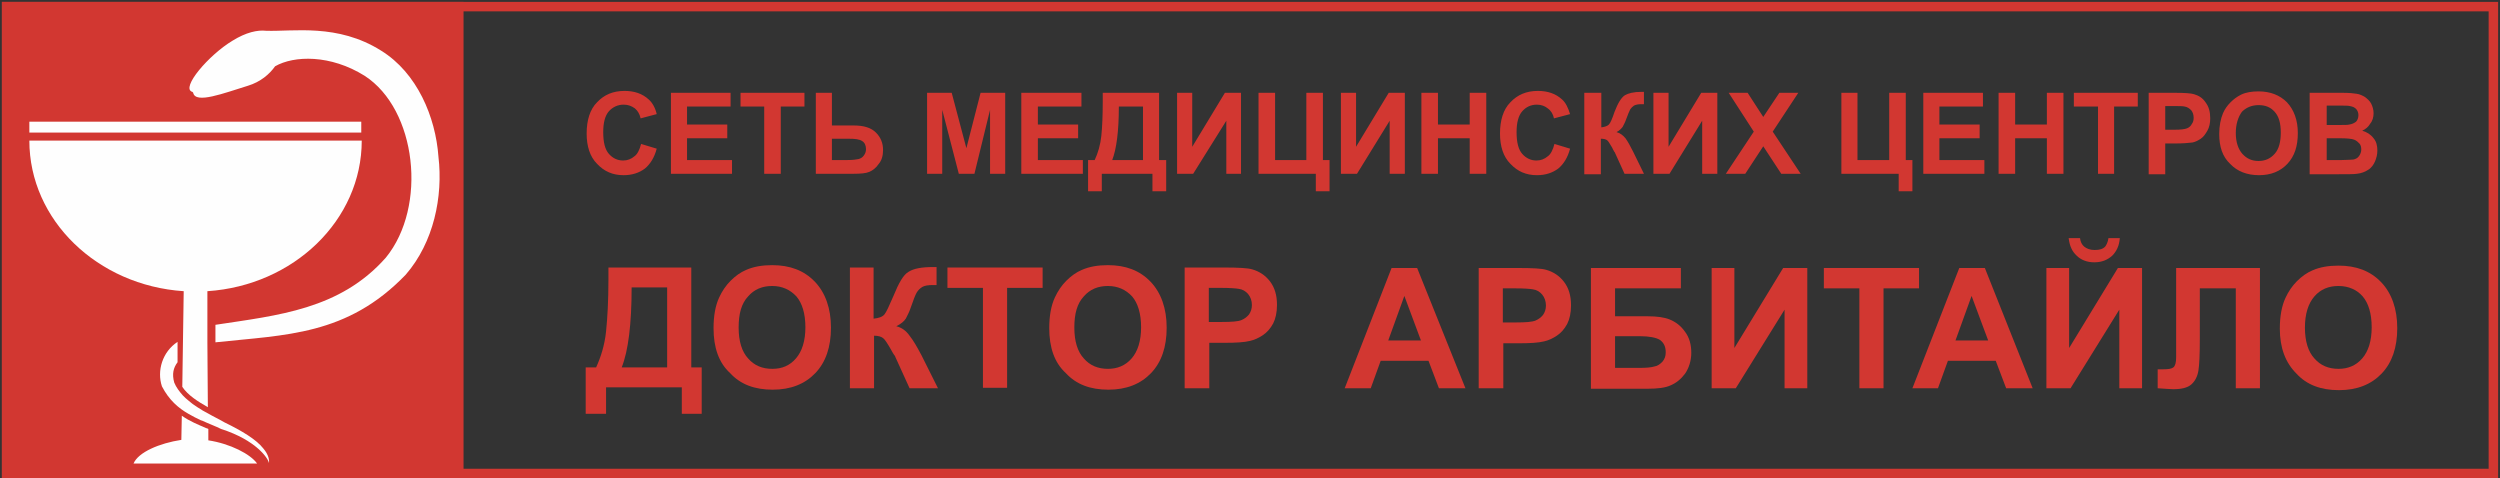 <?xml version="1.0" encoding="UTF-8"?> <svg xmlns="http://www.w3.org/2000/svg" width="528" height="101" viewBox="0 0 528 101" fill="none"><rect x="0" y="0" width="528" height="101" fill="#333333" stroke="none"/> <path d="M1.4 1.4H526.6V100H1.4V1.4Z" stroke="#D23731" stroke-width="2" stroke-miterlimit="191.532"></path> <path fill-rule="evenodd" clip-rule="evenodd" d="M0.4 0.4H97.9V101H0.4V0.4Z" fill="#D23731"></path> <path fill-rule="evenodd" clip-rule="evenodd" d="M44 93V90.6C43.9 90.5 43.7 90.5 43.5 90.4C41.9 89.7 40.1 89 38.4 87.8L38.3 92.9C33.7 93.6 29.2 95.5 28.2 97.9H38.3H44.1H54.3C52.9 95.9 48.6 93.7 44 93Z" fill="#FEFEFE"></path> <path fill-rule="evenodd" clip-rule="evenodd" d="M76.3 25.7H6.2V28H76.3V25.7Z" fill="#FEFEFE"></path> <path fill-rule="evenodd" clip-rule="evenodd" d="M92.6 33.1C92 24.7 88.1 15.4 80.5 10.7C71.3 4.9 61.9 6.7 56.2 6.5C54.4 6.3 52 6.8 49.1 8.6C44.1 11.6 38.1 18.6 40.6 19.4C40.7 19.3 41.1 20.2 40.8 19.6C41.3 22 47.2 19.7 52.4 18.1C55 17.3 56.9 15.7 58.1 14C62.1 11.7 69.8 11.5 77 16C88 23.1 90.3 43.6 81.5 54.4C71.8 65.4 58.6 66.6 45.5 68.6V72.3C60.3 70.7 73.3 70.9 85.7 58C91.6 51.2 93.6 41.5 92.6 33.1ZM40.5 69.3C40 69.4 39.6 69.5 39.1 69.6V73.1C39.6 73 40 73 40.5 72.9V69.3Z" fill="#FEFEFE"></path> <path fill-rule="evenodd" clip-rule="evenodd" d="M47.4 89.2C46.4 88.6 45.1 88 43.9 87.3C43.4 87 42.9 86.8 42.5 86.5C42 86.2 41.5 85.9 41.1 85.6C40.6 85.3 40.2 84.9 39.8 84.6C39.4 84.3 39 83.9 38.6 83.5C37.9 82.7 37.2 81.8 36.8 80.8C36.3 79 36.6 77.7 37.5 76.5V72.2C34.3 74.3 33.1 78.3 34.2 81.6C35.7 84.5 37.7 86.2 39.8 87.4C40.7 87.9 41.6 88.4 42.5 88.8H42.6C44.1 89.5 45.5 90 46.7 90.6C54.2 93 56.7 96.9 56.8 97.8C56.9 97.3 56.8 96.1 55.6 94.7C54.1 92.8 51.1 91 47.4 89.2Z" fill="#FEFEFE"></path> <path fill-rule="evenodd" clip-rule="evenodd" d="M38.5 81.7C39.7 83.5 41.8 84.8 43.9 86L43.8 72.4V69.7V61.5C62 60.3 76.4 46.5 76.4 29.7H6.2C6.2 46.5 20.6 60.3 38.8 61.5L38.5 81.7Z" fill="#FEFEFE"></path> <path fill-rule="evenodd" clip-rule="evenodd" d="M135.4 30.4L138.7 31.4C138.2 33.3 137.3 34.7 136.2 35.6C135 36.5 133.5 37 131.7 37C129.4 37 127.6 36.2 126.1 34.6C124.6 33.1 123.9 30.9 123.9 28.2C123.9 25.4 124.6 23.1 126.1 21.6C127.6 20 129.5 19.2 131.9 19.2C134 19.2 135.7 19.8 137 21C137.8 21.7 138.4 22.8 138.7 24.1L135.3 25C135.1 24.1 134.7 23.4 134.1 22.9C133.4 22.4 132.7 22.1 131.7 22.1C130.5 22.1 129.4 22.6 128.6 23.5C127.8 24.4 127.4 25.9 127.4 27.9C127.4 30.1 127.8 31.6 128.6 32.5C129.4 33.4 130.4 33.9 131.6 33.9C132.5 33.9 133.3 33.6 134 33C134.6 32.6 135.1 31.6 135.4 30.4ZM141.7 36.7V19.6H154.3V22.5H145.1V26.3H153.6V29.2H145.1V33.8H154.6V36.7H141.7ZM161.4 36.7V22.5H156.4V19.6H169.9V22.5H164.9V36.7H161.4ZM172.2 19.6H175.7V26.5H180.3C182.5 26.5 184 27 185 28C186 29 186.5 30.2 186.5 31.7C186.5 32.9 186.2 33.9 185.6 34.6C185 35.5 184.3 36 183.6 36.3C182.9 36.6 181.8 36.7 180.3 36.7H172.3V19.6H172.2ZM175.7 33.8H179C180.1 33.8 180.8 33.7 181.3 33.6C181.7 33.5 182.1 33.3 182.4 32.9C182.7 32.5 182.9 32.1 182.9 31.5C182.9 30.7 182.6 30.1 182.1 29.8C181.5 29.4 180.6 29.3 179.2 29.3H175.7V33.8ZM195.8 36.7V19.6H201L204.1 31.3L207.1 19.6H212.3V36.7H209.1V23.2L205.8 36.7H202.5L199 23.2V36.7H195.8ZM215.7 36.7V19.6H228.4V22.5H219.2V26.3H227.7V29.2H219.2V33.8H228.7V36.7H215.7ZM244.8 19.6V33.8H246.3V40.4H243.4V36.7H232.7V40.4H229.8V33.8H231.2C231.9 32.3 232.4 30.6 232.6 28.7C232.8 26.8 232.9 24.3 232.9 21.4V19.6H244.8ZM236.3 22.5C236.3 27.7 235.8 31.5 234.9 33.8H241.4V22.5H236.3ZM248.6 19.6H251.8V31L258.7 19.6H262.1V36.7H259V25.5L252 36.7H248.6V19.6ZM265.8 19.6H269.3V33.8H275.9V19.6H279.4V33.8H280.8V40.4H277.9V36.7H265.8V19.6ZM283.2 19.6H286.4V31L293.3 19.6H296.7V36.7H293.5V25.5L286.6 36.7H283.2V19.6ZM300.2 36.7V19.6H303.7V26.3H310.4V19.6H313.9V36.7H310.4V29.2H303.7V36.7H300.2ZM328.3 30.4L331.6 31.4C331.1 33.3 330.2 34.7 329.1 35.6C327.9 36.5 326.4 37 324.6 37C322.3 37 320.5 36.2 319 34.6C317.5 33.1 316.8 30.9 316.8 28.2C316.8 25.4 317.5 23.1 319 21.6C320.5 20 322.4 19.2 324.8 19.2C326.9 19.2 328.6 19.8 329.9 21C330.7 21.7 331.2 22.8 331.6 24.1L328.2 25C328 24.1 327.6 23.4 326.9 22.9C326.3 22.4 325.5 22.1 324.6 22.1C323.3 22.1 322.3 22.6 321.5 23.5C320.7 24.4 320.3 25.9 320.3 27.9C320.3 30.1 320.7 31.6 321.5 32.5C322.3 33.4 323.3 33.9 324.5 33.9C325.4 33.9 326.2 33.6 326.9 33C327.5 32.6 328 31.6 328.3 30.4ZM338.2 19.6V26.9C339 26.8 339.5 26.6 339.8 26.3C340.1 26 340.5 25.1 341 23.6C341.7 21.8 342.4 20.6 343.2 20.1C343.9 19.7 345 19.4 346.7 19.4C346.8 19.4 346.9 19.4 347.2 19.4V22H346.7C346 22 345.5 22.1 345.1 22.3C344.8 22.5 344.5 22.8 344.3 23.1C344.1 23.5 343.8 24.2 343.4 25.3C343.2 25.9 342.9 26.4 342.7 26.8C342.4 27.2 342 27.6 341.4 27.9C342.2 28.1 342.8 28.6 343.3 29.2C343.8 29.9 344.3 30.8 344.9 32L347.2 36.7H343.1L341.1 32.3C341.1 32.2 341 32.1 340.9 32C340.9 31.9 340.7 31.7 340.5 31.2C340 30.4 339.7 29.8 339.4 29.6C339.1 29.4 338.7 29.3 338.1 29.3V36.8H334.6V19.6H338.2ZM349.2 19.6H352.4V31L359.3 19.6H362.7V36.7H359.5V25.5L352.6 36.7H349.2V19.6ZM364.5 36.7L370.4 27.8L365.1 19.6H369.1L372.4 24.7L375.8 19.6H379.8L374.4 27.8L380.3 36.7H376.2L372.4 30.9L368.6 36.7H364.5ZM388.8 19.6H392.3V33.8H399V19.6H402.5V33.8H403.9V40.4H401V36.7H388.9V19.6H388.8ZM406.2 36.7V19.6H418.8V22.5H409.6V26.3H418.1V29.2H409.6V33.8H419.1V36.7H406.2ZM422.1 36.7V19.6H425.6V26.3H432.3V19.6H435.8V36.7H432.3V29.2H425.6V36.7H422.1ZM443.1 36.7V22.5H438V19.6H451.5V22.5H446.5V36.7H443.1ZM453.8 19.6H459.3C461.4 19.6 462.8 19.7 463.4 19.9C464.4 20.2 465.2 20.7 465.8 21.6C466.5 22.5 466.8 23.6 466.8 25C466.8 26 466.6 26.9 466.2 27.6C465.8 28.3 465.4 28.9 464.8 29.3C464.2 29.7 463.6 30 463 30.1C462.2 30.2 461 30.3 459.5 30.3H457.3V36.8H453.8V19.6ZM457.3 27.4H459.2C460.6 27.4 461.4 27.3 461.9 27.1C462.4 26.9 462.7 26.6 462.9 26.2C463.2 25.8 463.3 25.4 463.3 24.9C463.3 24.2 463.1 23.7 462.8 23.3C462.4 22.9 462 22.6 461.4 22.5C461 22.4 460.2 22.4 458.9 22.4H457.3V27.4ZM468.7 28.3C468.7 26.6 469 25.1 469.5 23.9C469.9 23 470.4 22.3 471.1 21.6C471.8 20.9 472.5 20.4 473.3 20C474.3 19.5 475.6 19.3 477 19.3C479.5 19.3 481.5 20.1 483 21.6C484.5 23.2 485.3 25.4 485.3 28.1C485.3 30.9 484.6 33 483.1 34.6C481.6 36.2 479.6 37 477.1 37C474.6 37 472.5 36.2 471 34.6C469.4 33.1 468.7 31 468.7 28.3ZM472.2 28.1C472.2 30 472.7 31.5 473.6 32.5C474.5 33.5 475.6 34 477 34C478.4 34 479.5 33.5 480.4 32.5C481.3 31.5 481.7 30 481.7 28C481.7 26 481.3 24.6 480.4 23.6C479.5 22.6 478.4 22.2 477 22.2C475.6 22.2 474.4 22.7 473.5 23.6C472.7 24.7 472.2 26.2 472.2 28.1ZM494.7 19.6C496.1 19.6 497.1 19.7 497.7 19.8C498.4 19.9 499 20.2 499.5 20.5C500 20.9 500.5 21.3 500.8 21.9C501.1 22.5 501.3 23.2 501.3 23.9C501.3 24.7 501.1 25.5 500.6 26.1C500.2 26.8 499.6 27.3 498.9 27.6C499.9 27.9 500.7 28.4 501.3 29.2C501.9 29.9 502.1 30.8 502.1 31.8C502.1 32.6 501.9 33.4 501.6 34.1C501.3 34.8 500.8 35.5 500.1 35.9C499.5 36.3 498.7 36.6 497.8 36.7C497.2 36.8 495.8 36.8 493.6 36.8H487.8V19.6H494.7ZM491.4 26.4H493.7C495 26.4 495.9 26.4 496.2 26.3C496.8 26.2 497.2 26 497.6 25.7C497.9 25.4 498.1 24.9 498.1 24.3C498.1 23.8 497.9 23.3 497.6 23C497.3 22.7 496.9 22.5 496.3 22.4C496 22.3 495 22.3 493.4 22.3H491.4V26.4ZM491.4 29.2V33.8H494.6C495.8 33.8 496.6 33.7 497 33.7C497.5 33.6 497.9 33.4 498.2 33C498.5 32.6 498.7 32.1 498.7 31.6C498.7 31.1 498.6 30.6 498.3 30.3C498 30 497.7 29.7 497.2 29.5C496.7 29.3 495.7 29.2 494.1 29.2H491.4Z" fill="#D23731"></path> <path fill-rule="evenodd" clip-rule="evenodd" d="M128.5 56.5H146V77.6H148.2V87.4H144V81.8H128V87.4H123.7V77.6H125.9C126.9 75.4 127.7 72.9 128 70C128.3 67.1 128.5 63.5 128.5 59.1V56.5ZM133.4 60.7C133.4 68.4 132.7 74.1 131.3 77.6H140.9V60.7H133.4Z" fill="#D23731"></path> <path fill-rule="evenodd" clip-rule="evenodd" d="M150.7 69.3C150.7 66.7 151.1 64.5 151.9 62.8C152.5 61.5 153.3 60.3 154.3 59.3C155.3 58.3 156.4 57.5 157.6 57C159.2 56.3 161 56 163.1 56C166.8 56 169.8 57.1 172.1 59.5C174.3 61.8 175.5 65.1 175.5 69.2C175.5 73.3 174.4 76.5 172.2 78.8C170 81.1 167 82.3 163.2 82.3C159.4 82.3 156.4 81.2 154.2 78.8C151.8 76.6 150.7 73.4 150.7 69.3ZM156 69.2C156 72.1 156.7 74.3 158 75.7C159.3 77.2 161 77.9 163.1 77.9C165.2 77.9 166.8 77.2 168.1 75.7C169.4 74.2 170.1 72 170.1 69.1C170.1 66.2 169.4 64 168.2 62.6C166.9 61.2 165.2 60.4 163.1 60.4C161 60.4 159.3 61.1 158 62.6C156.6 64.1 156 66.2 156 69.2Z" fill="#D23731"></path> <path fill-rule="evenodd" clip-rule="evenodd" d="M179.4 56.5H184.5V67.3C185.6 67.2 186.4 66.9 186.8 66.4C187.2 65.9 187.8 64.6 188.7 62.5C189.8 59.8 190.8 58 191.9 57.4C193 56.7 194.7 56.4 197.1 56.4C197.2 56.4 197.5 56.4 197.8 56.4V60.2H197.1C196.1 60.2 195.3 60.3 194.8 60.6C194.3 60.9 193.9 61.3 193.6 61.8C193.3 62.3 192.9 63.4 192.3 65.1C192 66 191.6 66.7 191.3 67.3C190.9 67.9 190.3 68.4 189.3 68.9C190.5 69.2 191.4 69.9 192.1 70.9C192.9 71.9 193.7 73.3 194.6 75L198.1 82H192.1L189.1 75.4C189.1 75.3 189 75.1 188.8 74.9C188.7 74.8 188.5 74.4 188.1 73.7C187.4 72.5 186.9 71.7 186.5 71.4C186.1 71.1 185.5 70.9 184.6 70.9V82H179.5V56.5H179.4Z" fill="#D23731"></path> <path fill-rule="evenodd" clip-rule="evenodd" d="M207.6 81.9V60.8H200.1V56.5H220.2V60.8H212.7V81.9H207.6Z" fill="#D23731"></path> <path fill-rule="evenodd" clip-rule="evenodd" d="M221.6 69.3C221.6 66.7 222 64.5 222.8 62.8C223.4 61.5 224.2 60.3 225.2 59.3C226.2 58.3 227.3 57.5 228.5 57C230.1 56.3 231.9 56 234 56C237.7 56 240.7 57.1 243 59.5C245.2 61.8 246.4 65.1 246.4 69.2C246.4 73.3 245.3 76.5 243.1 78.8C240.9 81.1 237.9 82.3 234.1 82.3C230.3 82.3 227.3 81.2 225.1 78.8C222.7 76.6 221.6 73.4 221.6 69.3ZM226.9 69.2C226.9 72.1 227.6 74.3 228.9 75.7C230.2 77.2 231.9 77.9 234 77.9C236 77.9 237.7 77.2 239 75.7C240.3 74.2 241 72 241 69.1C241 66.2 240.3 64 239.1 62.6C237.8 61.2 236.1 60.4 234 60.4C231.9 60.4 230.2 61.1 228.9 62.6C227.5 64.1 226.9 66.2 226.9 69.2Z" fill="#D23731"></path> <path fill-rule="evenodd" clip-rule="evenodd" d="M250.2 56.5H258.4C261.5 56.5 263.6 56.6 264.5 56.9C265.9 57.3 267.2 58.1 268.2 59.4C269.2 60.7 269.7 62.3 269.7 64.4C269.7 66 269.4 67.3 268.9 68.3C268.3 69.4 267.6 70.2 266.7 70.8C265.8 71.4 264.9 71.8 264 72C262.8 72.3 261 72.4 258.7 72.4H255.4V82H250.2V56.5ZM255.3 60.8V68H258.1C260.1 68 261.5 67.9 262.2 67.6C262.9 67.3 263.4 66.9 263.8 66.4C264.2 65.8 264.4 65.2 264.4 64.4C264.4 63.5 264.1 62.7 263.6 62.1C263.1 61.5 262.4 61.1 261.6 61C261 60.9 259.8 60.8 257.9 60.8H255.3Z" fill="#D23731"></path> <path fill-rule="evenodd" clip-rule="evenodd" d="M309.5 82H303.9L301.7 76.2H291.6L289.5 82H284L293.9 56.6H299.3L309.5 82ZM300.1 71.9L296.6 62.5L293.2 71.9H300.1Z" fill="#D23731"></path> <path fill-rule="evenodd" clip-rule="evenodd" d="M312.3 82V56.6H320.5C323.6 56.6 325.7 56.7 326.6 57C328 57.4 329.3 58.2 330.3 59.5C331.3 60.8 331.8 62.4 331.8 64.5C331.8 66.1 331.5 67.4 331 68.4C330.4 69.5 329.7 70.3 328.8 70.9C327.9 71.5 327 71.9 326.1 72.1C324.9 72.4 323.1 72.5 320.8 72.5H317.5V82H312.3ZM317.4 60.9V68.1H320.2C322.2 68.1 323.6 68 324.3 67.7C325 67.4 325.5 67 325.9 66.5C326.3 65.9 326.5 65.3 326.5 64.5C326.5 63.6 326.2 62.8 325.7 62.2C325.2 61.6 324.5 61.2 323.7 61.1C323.1 61 321.9 60.9 320 60.9H317.4Z" fill="#D23731"></path> <path fill-rule="evenodd" clip-rule="evenodd" d="M336 56.6H355V60.9H341.1V66.8H348C349.9 66.8 351.5 67 352.7 67.5C353.9 68 355 68.8 355.9 70.1C356.8 71.3 357.2 72.8 357.2 74.5C357.2 76.2 356.7 77.7 355.9 78.9C355 80.1 354 80.9 352.8 81.4C351.7 81.9 350.1 82.1 348 82.1H336V56.6ZM341.1 77.7H346.1C347.7 77.7 348.8 77.6 349.4 77.4C350.1 77.3 350.6 76.9 351.1 76.4C351.6 75.8 351.8 75.2 351.8 74.4C351.8 73.2 351.4 72.4 350.6 71.8C349.8 71.3 348.3 71 346.3 71H341.1V77.7Z" fill="#D23731"></path> <path fill-rule="evenodd" clip-rule="evenodd" d="M361.5 56.6H366.3V73.5L376.6 56.6H381.7V82H376.9V65.4L366.6 82H361.5V56.6Z" fill="#D23731"></path> <path fill-rule="evenodd" clip-rule="evenodd" d="M392.7 82V60.9H385.2V56.6H405.3V60.9H397.8V82H392.7Z" fill="#D23731"></path> <path fill-rule="evenodd" clip-rule="evenodd" d="M429.3 82H423.7L421.5 76.2H411.4L409.3 82H403.9L413.8 56.6H419.2L429.3 82ZM419.9 71.9L416.4 62.5L413 71.9H419.9Z" fill="#D23731"></path> <path fill-rule="evenodd" clip-rule="evenodd" d="M432.2 56.6H437V73.5L447.3 56.6H452.4V82H447.6V65.4L437.3 82H432.2V56.6ZM445.3 50.3H447.7C447.6 51.9 447 53.1 446.1 54C445.1 54.9 443.9 55.4 442.3 55.4C440.8 55.4 439.5 54.9 438.6 54C437.6 53.1 437.1 51.9 436.9 50.3H439.3C439.4 51.1 439.7 51.7 440.2 52.1C440.7 52.5 441.4 52.8 442.4 52.8C443.4 52.8 444.1 52.6 444.6 52.1C444.9 51.7 445.2 51.1 445.3 50.3Z" fill="#D23731"></path> <path fill-rule="evenodd" clip-rule="evenodd" d="M459.5 56.6H477.3V82H472.2V60.9H464.6V71.8C464.6 74.9 464.5 77.1 464.3 78.3C464.1 79.5 463.6 80.5 462.8 81.2C462 81.9 460.7 82.2 459 82.2C458.4 82.2 457.3 82.1 455.7 82V78H456.8C457.9 78 458.6 77.9 459 77.6C459.4 77.3 459.6 76.6 459.6 75.5V56.6H459.5Z" fill="#D23731"></path> <path fill-rule="evenodd" clip-rule="evenodd" d="M481.5 69.4C481.5 66.8 481.9 64.6 482.7 62.9C483.3 61.6 484.1 60.4 485.1 59.4C486.1 58.4 487.2 57.6 488.4 57.1C490 56.4 491.8 56.1 493.9 56.1C497.6 56.1 500.6 57.2 502.9 59.6C505.1 61.9 506.3 65.2 506.3 69.3C506.3 73.4 505.2 76.6 503 78.9C500.8 81.2 497.8 82.4 494 82.4C490.2 82.4 487.2 81.3 485 78.9C482.7 76.6 481.5 73.5 481.5 69.4ZM486.8 69.2C486.8 72.1 487.5 74.3 488.8 75.7C490.1 77.2 491.8 77.9 493.9 77.9C495.9 77.9 497.6 77.2 498.9 75.7C500.2 74.2 500.9 72 500.9 69.1C500.9 66.2 500.2 64 499 62.6C497.8 61.2 496 60.4 493.9 60.4C491.8 60.4 490.1 61.1 488.8 62.6C487.5 64.1 486.8 66.3 486.8 69.2Z" fill="#D23731"></path> </svg> 